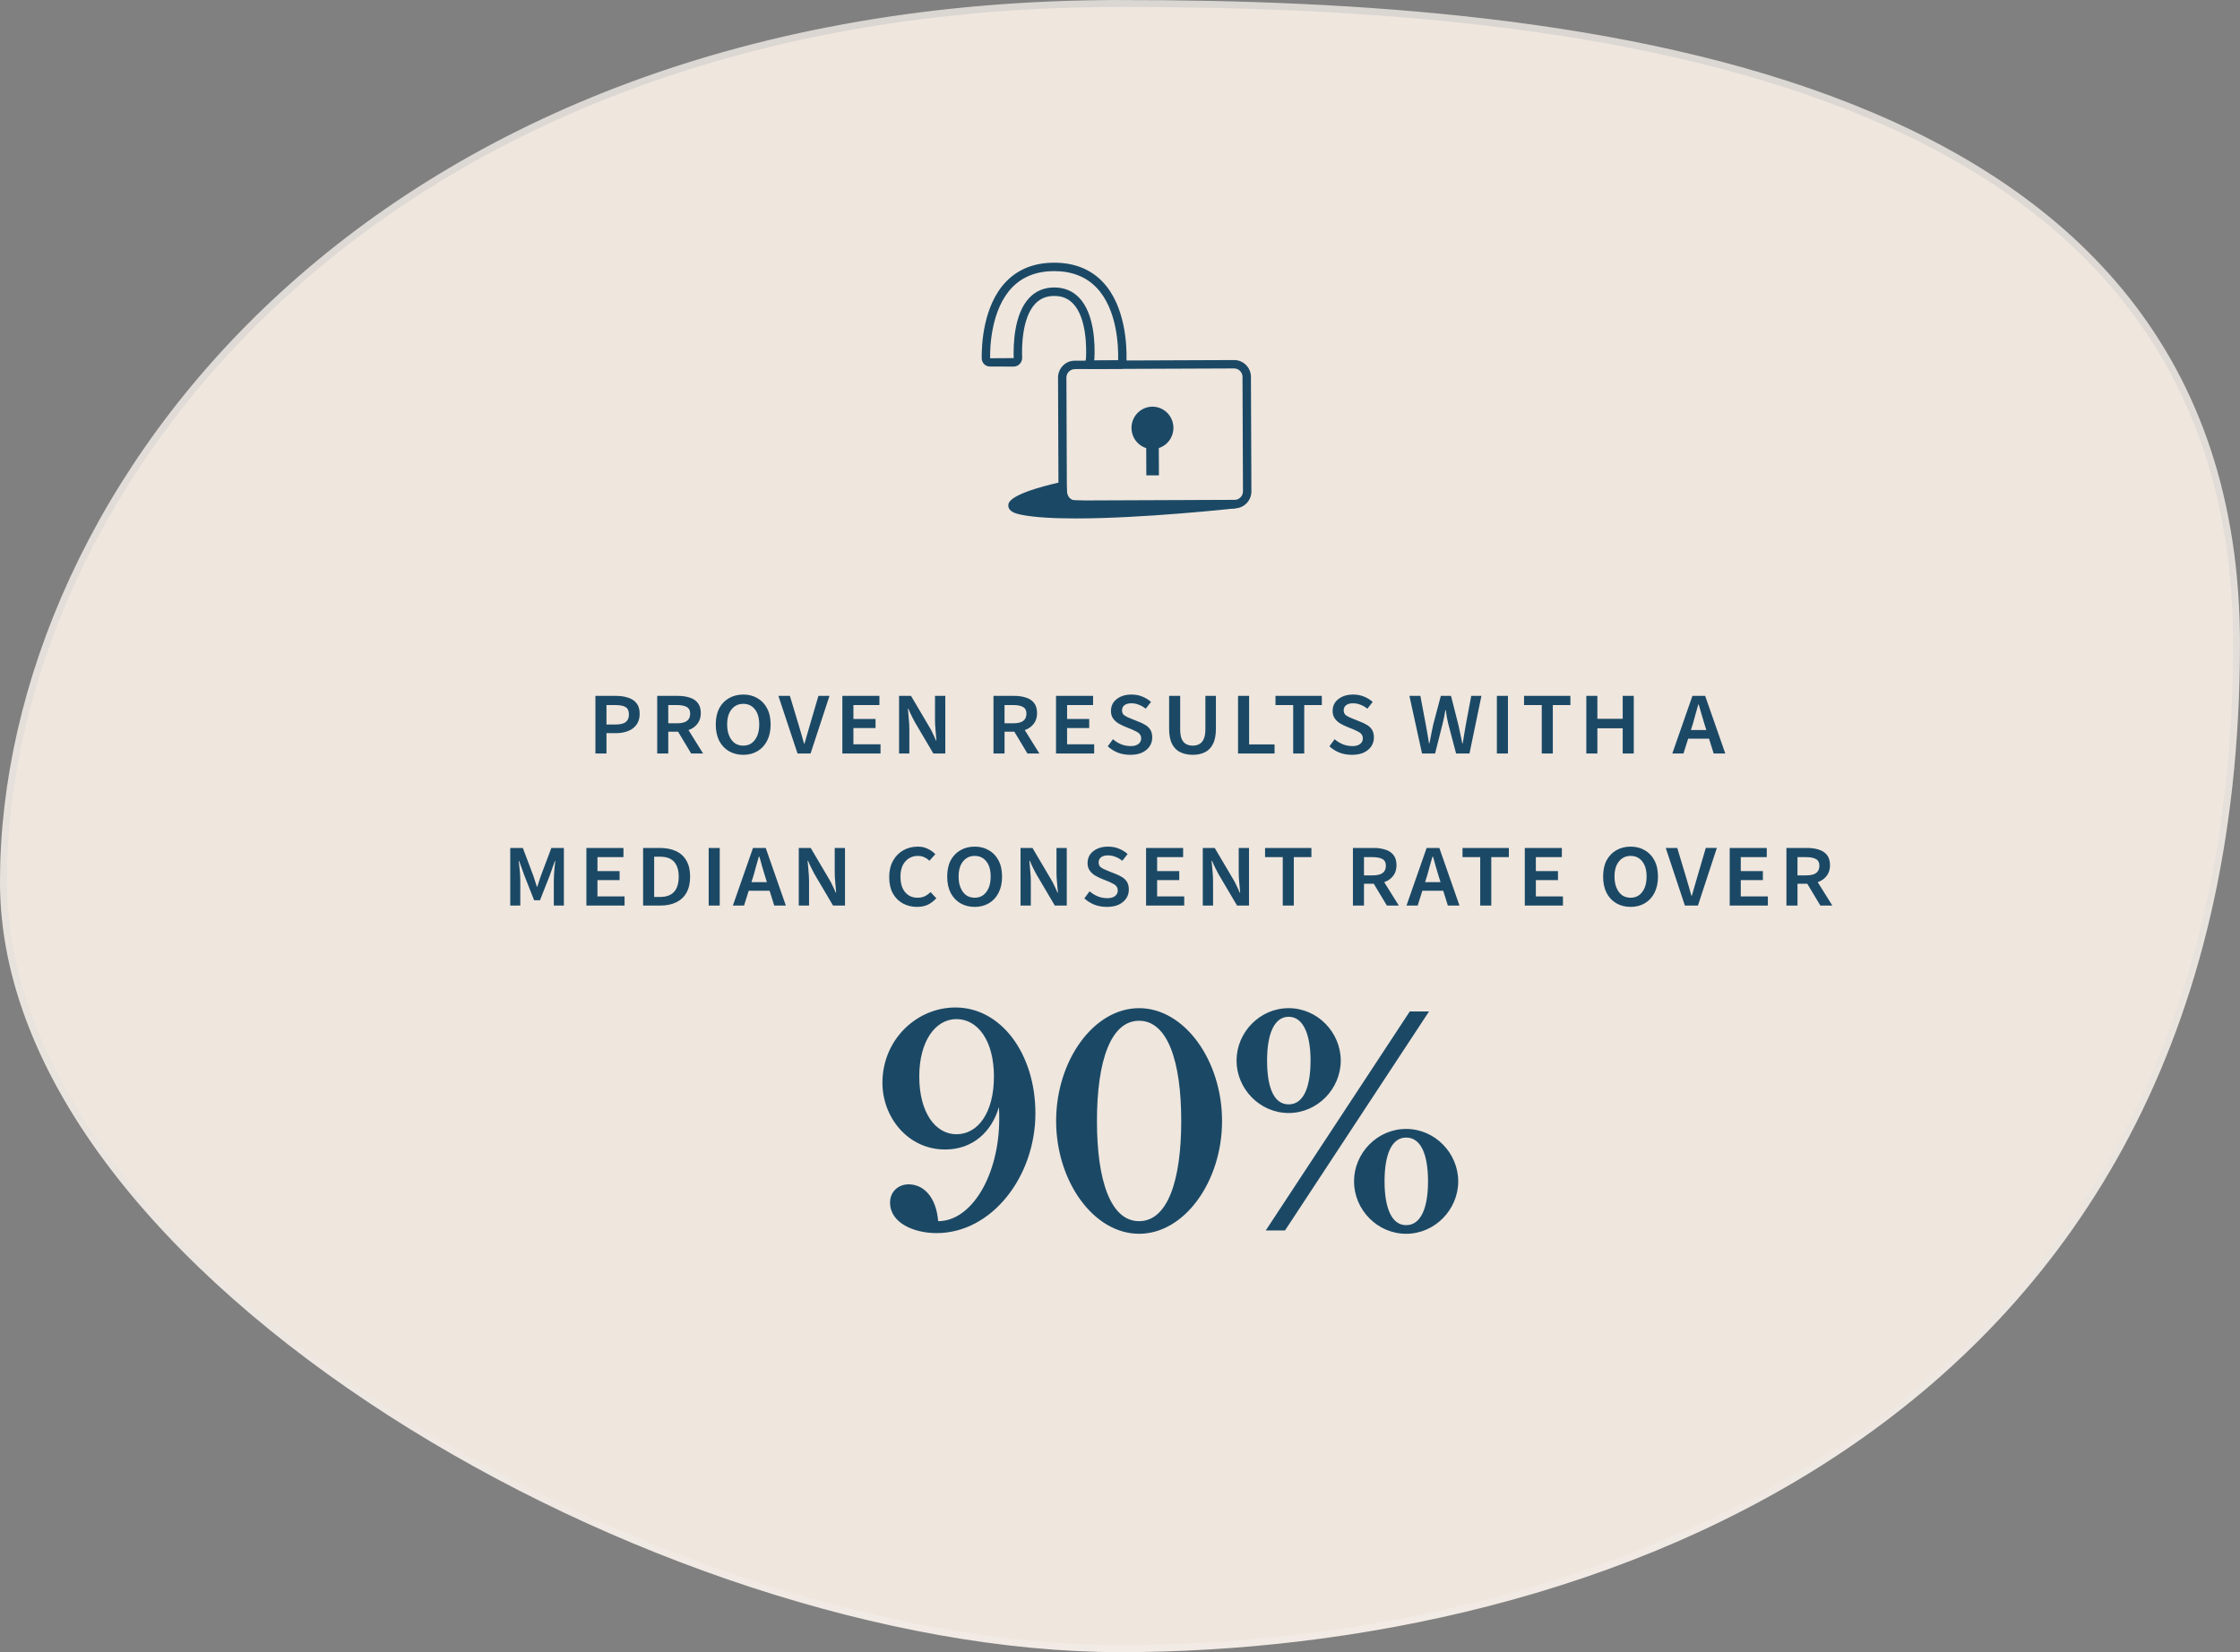 <svg fill="none" height="239" viewBox="0 0 324 239" width="324" xmlns="http://www.w3.org/2000/svg" xmlns:xlink="http://www.w3.org/1999/xlink"><rect x="0" y="0" width="324" height="239" fill="#808080" stroke="none"/><linearGradient id="a" gradientUnits="userSpaceOnUse" x1="161.996" x2="161.996" y1=".002" y2="239.002"><stop offset="0" stop-color="#dad6d2"/><stop offset="1" stop-color="#f2ebe5"/></linearGradient><clipPath id="b"><path d="m142 38h39v37h-39z"/></clipPath><path d="m161.996.502c33.235 0 73.652 2.291 105.746 15.037 16.041 6.37 29.974 15.342 39.898 27.92 9.917 12.57 15.856 28.776 15.856 49.667 0 57.164-23.799 93.478-55.852 115.521-32.081 22.062-72.472 29.855-105.648 29.855-33.125 0-73.532-13.547-105.66-34.229-16.06-10.338-30.029-22.445-39.978-35.509-9.95-13.065-15.861-27.06-15.861-41.188 0-56.763 53.735-127.074 161.5-127.074z" fill="#efe6de" stroke="url(#a)"/><g fill="#1b4965"><path d="m135.701 176.658c4.848 0 8.832-6.672 8.832-14.832 0-.48 0-1.008-.048-1.68-1.056 3.648-3.84 6.144-7.776 6.144-5.424 0-9.072-4.704-9.072-9.648 0-6.24 4.944-10.896 10.56-10.896 6.624 0 11.568 6.72 11.568 15.312 0 9.12-6.288 17.328-14.304 17.328-3.216 0-6.72-1.44-6.72-4.416 0-1.584 1.2-2.64 2.688-2.64 2.16 0 3.984 1.824 4.272 5.328zm2.64-12.576c3.12 0 5.424-3.12 5.424-8.352 0-5.136-2.304-8.304-5.424-8.304-3.024 0-5.376 3.168-5.376 8.304 0 5.232 2.352 8.352 5.376 8.352zm38.421-1.92c0 8.736-5.424 16.32-12 16.32s-12-7.584-12-16.32 5.424-16.32 12-16.32 12 7.584 12 16.32zm-18.096 0c0 8.736 2.016 14.496 6.096 14.496s6.096-5.76 6.096-14.496-2.016-14.496-6.096-14.496-6.096 5.76-6.096 14.496zm24.416 15.84 20.832-31.68h2.784l-20.832 31.68zm10.848-24.576c0 4.08-3.36 7.584-7.536 7.584s-7.536-3.504-7.536-7.584 3.36-7.584 7.536-7.584 7.536 3.504 7.536 7.584zm-10.656 0c0 3.744.912 6.336 3.12 6.336s3.168-2.592 3.168-6.336c0-3.696-1.008-6.336-3.168-6.336s-3.12 2.64-3.12 6.336zm27.648 17.472c0 4.08-3.36 7.584-7.536 7.584s-7.536-3.504-7.536-7.584 3.36-7.584 7.536-7.584 7.536 3.504 7.536 7.584zm-10.656 0c0 3.696.96 6.336 3.12 6.336 2.208 0 3.168-2.64 3.168-6.336 0-3.744-.96-6.336-3.168-6.336-2.16 0-3.12 2.592-3.12 6.336z"/><path d="m86.122 109.002v-8.336h2.976c.651 0 1.232.085 1.744.256.523.16.933.432 1.232.816.299.373.448.885.448 1.536 0 .619-.149 1.136-.448 1.552s-.709.725-1.232.928c-.512.203-1.093.304-1.744.304h-1.376v2.944zm1.6-4.192h1.28c.693 0 1.195-.117 1.504-.352.309-.245.464-.613.464-1.104 0-.523-.165-.88-.496-1.072-.32-.192-.816-.288-1.488-.288h-1.264zm7.338 4.192v-8.336h3.008c.619 0 1.173.08 1.664.24.501.149.896.405 1.184.768.298.363.448.864.448 1.504 0 .565-.144 1.051-.432 1.456s-.678.709-1.168.912c-.491.203-1.045.304-1.664.304h-1.44v3.152zm1.6-4.368h1.248c.651 0 1.131-.112 1.44-.336.32-.235.48-.587.48-1.056s-.171-.795-.512-.976c-.331-.181-.8-.272-1.408-.272h-1.248zm3.312 4.368-2.16-3.6 1.392-.4 2.496 4zm7.542.192c-.778 0-1.472-.176-2.08-.528-.597-.352-1.066-.853-1.408-1.504-.33-.661-.496-1.445-.496-2.352 0-.917.166-1.696.496-2.336.342-.64.811-1.131 1.408-1.472.608-.352 1.302-.528 2.08-.528.768 0 1.451.176 2.048.528.598.341 1.062.832 1.392 1.472.342.64.512 1.419.512 2.336 0 .907-.17 1.691-.512 2.352-.33.651-.794 1.152-1.392 1.504-.597.352-1.28.528-2.048.528zm0-1.328c.47 0 .875-.123 1.216-.368.342-.256.608-.608.8-1.056.192-.459.288-1.003.288-1.632 0-.939-.208-1.669-.624-2.192-.416-.533-.976-.8-1.68-.8s-1.269.267-1.696.8c-.426.523-.64 1.253-.64 2.192 0 .619.096 1.157.288 1.616s.459.816.8 1.072c.352.245.768.368 1.248.368zm7.843 1.136-2.768-8.336h1.664l1.248 4.144c.149.48.283.933.4 1.36.128.427.261.896.4 1.408h.064c.149-.501.283-.965.4-1.392.128-.437.261-.896.4-1.376l1.216-4.144h1.6l-2.736 8.336zm6.484 0v-8.336h5.36v1.328h-3.76v2.016h3.2v1.312h-3.2v2.352h3.92v1.328zm8.203 0v-8.336h1.728l2.672 4.528c.16.256.32.56.48.912.171.341.325.683.464 1.024h.064c-.032-.437-.075-.923-.128-1.456s-.08-1.035-.08-1.504v-3.504h1.488v8.336h-1.728l-2.672-4.528c-.149-.277-.309-.587-.48-.928s-.325-.683-.464-1.024h-.064c.043.437.085.928.128 1.472.053.533.08 1.035.08 1.504v3.504zm13.656 0v-8.336h3.008c.619 0 1.174.08 1.664.24.502.149.896.405 1.184.768.299.363.448.864.448 1.504 0 .565-.144 1.051-.432 1.456s-.677.709-1.168.912c-.49.203-1.045.304-1.664.304h-1.44v3.152zm1.6-4.368h1.248c.651 0 1.131-.112 1.44-.336.32-.235.48-.587.48-1.056s-.17-.795-.512-.976c-.33-.181-.8-.272-1.408-.272h-1.248zm3.312 4.368-2.16-3.6 1.392-.4 2.496 4zm4.135 0v-8.336h5.36v1.328h-3.76v2.016h3.2v1.312h-3.2v2.352h3.92v1.328zm10.747.192c-.661 0-1.269-.107-1.824-.32-.544-.224-1.024-.528-1.44-.912l.752-1.024c.374.32.774.565 1.2.736.438.171.896.256 1.376.256s.848-.101 1.104-.304c.267-.203.4-.469.4-.8 0-.235-.058-.427-.176-.576-.106-.16-.256-.288-.448-.384-.192-.107-.41-.213-.656-.32l-.992-.4c-.373-.149-.72-.32-1.04-.512-.32-.203-.576-.448-.768-.736s-.288-.635-.288-1.04c0-.725.278-1.301.832-1.728.555-.437 1.27-.656 2.144-.656.576 0 1.104.101 1.584.304.491.203.902.459 1.232.768l-.768.976c-.288-.235-.608-.421-.96-.56-.352-.149-.725-.224-1.12-.224-.416 0-.746.091-.992.272-.234.181-.352.432-.352.752 0 .309.112.549.336.72.224.16.534.315.928.464l.992.4c.438.16.811.336 1.12.528.32.192.566.432.736.72.171.288.256.656.256 1.104 0 .469-.128.896-.384 1.28-.256.373-.618.672-1.088.896-.469.213-1.034.32-1.696.32zm9.035 0c-.672 0-1.269-.123-1.792-.368-.512-.245-.912-.64-1.2-1.184-.288-.555-.432-1.291-.432-2.208v-4.768h1.6v4.8c0 .608.075 1.088.224 1.44.15.341.363.587.64.736.278.149.598.224.96.224.363 0 .678-.075.944-.224.278-.149.491-.395.64-.736.16-.352.24-.832.24-1.44v-4.8h1.52v4.768c0 .917-.144 1.653-.432 2.208-.277.544-.666.939-1.168 1.184-.49.245-1.072.368-1.744.368zm6.546-.192v-8.336h1.6v7.024h3.68v1.312zm7.976 0v-7.008h-2.56v-1.328h6.704v1.328h-2.544v7.008zm8.506.192c-.662 0-1.27-.107-1.824-.32-.544-.224-1.024-.528-1.44-.912l.752-1.024c.373.32.773.565 1.2.736.437.171.896.256 1.376.256s.848-.101 1.104-.304c.266-.203.4-.469.4-.8 0-.235-.059-.427-.176-.576-.107-.16-.256-.288-.448-.384-.192-.107-.411-.213-.656-.32l-.992-.4c-.374-.149-.72-.32-1.04-.512-.32-.203-.576-.448-.768-.736s-.288-.635-.288-1.04c0-.725.277-1.301.832-1.728.554-.437 1.269-.656 2.144-.656.576 0 1.104.101 1.584.304.49.203.901.459 1.232.768l-.768.976c-.288-.235-.608-.421-.96-.56-.352-.149-.726-.224-1.12-.224-.416 0-.747.091-.992.272-.235.181-.352.432-.352.752 0 .309.112.549.336.72.224.16.533.315.928.464l.992.4c.437.16.81.336 1.12.528.32.192.565.432.736.72.17.288.256.656.256 1.104 0 .469-.128.896-.384 1.28-.256.373-.619.672-1.088.896-.47.213-1.035.32-1.696.32zm10.13-.192-1.824-8.336h1.584l.784 4.16c.085.448.165.896.24 1.344.075.437.149.891.224 1.36h.064c.085-.469.176-.928.272-1.376s.187-.891.272-1.328l1.104-4.16h1.472l1.056 4.16c.096.427.192.869.288 1.328.107.448.203.907.288 1.376h.064c.075-.469.149-.928.224-1.376.075-.459.149-.901.224-1.328l.784-4.16h1.472l-1.728 8.336h-1.936l-1.136-4.304c-.075-.32-.144-.645-.208-.976-.053-.341-.101-.672-.144-.992h-.064c-.053.32-.112.651-.176.992-.064.331-.139.656-.224.976l-1.088 4.304zm10.826 0v-8.336h1.6v8.336zm6.491 0v-7.008h-2.56v-1.328h6.704v1.328h-2.544v7.008zm6.446 0v-8.336h1.6v3.312h3.664v-3.312h1.6v8.336h-1.6v-3.648h-3.664v3.648zm12.437 0 2.912-8.336h1.84l2.912 8.336h-1.68l-1.376-4.4c-.139-.448-.272-.896-.4-1.344-.118-.459-.246-.907-.384-1.344h-.064c-.128.448-.256.896-.384 1.344-.118.448-.24.896-.368 1.344l-1.392 4.4zm1.728-2.144v-1.248h4.192v1.248zm-169.813 24.144v-8.336h1.824l1.52 4.032c.085.245.171.507.256.784.096.267.181.533.256.8h.064c.075-.267.155-.528.24-.784.085-.267.176-.533.272-.8l1.52-4.032h1.808v8.336h-1.456v-3.648c0-.267.011-.565.032-.896.021-.331.048-.661.08-.992s.064-.629.096-.896h-.064l-.72 2.048-1.424 3.616h-.848l-1.424-3.616-.736-2.048h-.064c.032.267.064.565.096.896.043.331.075.661.096.992.021.331.032.629.032.896v3.648zm11.016 0v-8.336h5.36v1.328h-3.76v2.016h3.2v1.312h-3.2v2.352h3.92v1.328zm8.203 0v-8.336h2.4c.907 0 1.685.149 2.336.448.661.299 1.168.757 1.52 1.376.363.608.544 1.381.544 2.32 0 .928-.176 1.707-.528 2.336-.352.619-.853 1.083-1.504 1.392-.64.309-1.403.464-2.288.464zm1.6-1.248h.848c.907 0 1.584-.245 2.032-.736.448-.501.672-1.237.672-2.208 0-.629-.101-1.157-.304-1.584-.203-.437-.501-.763-.896-.976-.395-.213-.896-.32-1.504-.32h-.848zm7.885 1.248v-8.336h1.6v8.336zm3.499 0 2.912-8.336h1.84l2.912 8.336h-1.68l-1.376-4.4c-.139-.448-.272-.896-.4-1.344-.117-.459-.245-.907-.384-1.344h-.064c-.128.448-.256.896-.384 1.344-.117.448-.24.896-.368 1.344l-1.392 4.4zm1.728-2.144v-1.248h4.192v1.248zm7.804 2.144v-8.336h1.728l2.672 4.528c.16.256.32.56.48.912.171.341.325.683.464 1.024h.064c-.032-.437-.075-.923-.128-1.456s-.08-1.035-.08-1.504v-3.504h1.488v8.336h-1.728l-2.672-4.528c-.149-.277-.309-.587-.48-.928s-.325-.683-.464-1.024h-.064c.043.437.085.928.128 1.472.053.533.08 1.035.08 1.504v3.504zm17.112.192c-.757 0-1.44-.165-2.048-.496s-1.093-.816-1.456-1.456c-.352-.651-.528-1.44-.528-2.368 0-.917.187-1.707.56-2.368.374-.661.87-1.163 1.488-1.504.63-.352 1.328-.528 2.096-.528.555 0 1.046.112 1.472.336.438.213.79.469 1.056.768l-.864.944c-.213-.224-.458-.395-.736-.512-.266-.128-.57-.192-.912-.192-.746 0-1.354.267-1.824.8-.469.523-.704 1.253-.704 2.192 0 .971.224 1.723.672 2.256s1.046.8 1.792.8c.395 0 .742-.069 1.04-.208.31-.149.592-.352.848-.608l.832.896c-.384.416-.8.731-1.248.944-.448.203-.96.304-1.536.304zm8.343 0c-.779 0-1.472-.176-2.08-.528-.597-.352-1.067-.853-1.408-1.504-.331-.661-.496-1.445-.496-2.352 0-.917.165-1.696.496-2.336.341-.64.811-1.131 1.408-1.472.608-.352 1.301-.528 2.08-.528.768 0 1.451.176 2.048.528.597.341 1.061.832 1.392 1.472.341.64.512 1.419.512 2.336 0 .907-.171 1.691-.512 2.352-.331.651-.795 1.152-1.392 1.504s-1.28.528-2.048.528zm0-1.328c.469 0 .875-.123 1.216-.368.341-.256.608-.608.8-1.056.192-.459.288-1.003.288-1.632 0-.939-.208-1.669-.624-2.192-.416-.533-.976-.8-1.68-.8s-1.269.267-1.696.8c-.427.523-.64 1.253-.64 2.192 0 .619.096 1.157.288 1.616s.459.816.8 1.072c.352.245.768.368 1.248.368zm6.623 1.136v-8.336h1.728l2.672 4.528c.16.256.32.56.48.912.171.341.326.683.464 1.024h.064c-.032-.437-.074-.923-.128-1.456-.053-.533-.08-1.035-.08-1.504v-3.504h1.488v8.336h-1.728l-2.672-4.528c-.149-.277-.309-.587-.48-.928-.17-.341-.325-.683-.464-1.024h-.064c.043.437.086.928.128 1.472.054.533.08 1.035.08 1.504v3.504zm12.497.192c-.661 0-1.269-.107-1.824-.32-.544-.224-1.024-.528-1.44-.912l.752-1.024c.374.32.774.565 1.2.736.438.171.896.256 1.376.256s.848-.101 1.104-.304c.267-.203.4-.469.4-.8 0-.235-.058-.427-.176-.576-.106-.16-.256-.288-.448-.384-.192-.107-.41-.213-.656-.32l-.992-.4c-.373-.149-.72-.32-1.04-.512-.32-.203-.576-.448-.768-.736s-.288-.635-.288-1.04c0-.725.278-1.301.832-1.728.555-.437 1.27-.656 2.144-.656.576 0 1.104.101 1.584.304.491.203.902.459 1.232.768l-.768.976c-.288-.235-.608-.421-.96-.56-.352-.149-.725-.224-1.12-.224-.416 0-.746.091-.992.272-.234.181-.352.432-.352.752 0 .309.112.549.336.72.224.16.534.315.928.464l.992.4c.438.16.811.336 1.12.528.32.192.566.432.736.72.171.288.256.656.256 1.104 0 .469-.128.896-.384 1.28-.256.373-.618.672-1.088.896-.469.213-1.034.32-1.696.32zm5.66-.192v-8.336h5.36v1.328h-3.76v2.016h3.2v1.312h-3.2v2.352h3.92v1.328zm8.203 0v-8.336h1.728l2.672 4.528c.16.256.32.56.48.912.17.341.325.683.464 1.024h.064c-.032-.437-.075-.923-.128-1.456-.054-.533-.08-1.035-.08-1.504v-3.504h1.488v8.336h-1.728l-2.672-4.528c-.15-.277-.31-.587-.48-.928-.171-.341-.326-.683-.464-1.024h-.064c.042.437.085.928.128 1.472.053.533.08 1.035.08 1.504v3.504zm11.569 0v-7.008h-2.56v-1.328h6.704v1.328h-2.544v7.008zm10.149 0v-8.336h3.008c.619 0 1.174.08 1.664.24.502.149.896.405 1.184.768.299.363.448.864.448 1.504 0 .565-.144 1.051-.432 1.456s-.677.709-1.168.912c-.49.203-1.045.304-1.664.304h-1.44v3.152zm1.6-4.368h1.248c.651 0 1.131-.112 1.44-.336.32-.235.48-.587.48-1.056s-.17-.795-.512-.976c-.33-.181-.8-.272-1.408-.272h-1.248zm3.312 4.368-2.16-3.6 1.392-.4 2.496 4zm2.837 0 2.912-8.336h1.84l2.912 8.336h-1.68l-1.376-4.4c-.138-.448-.272-.896-.4-1.344-.117-.459-.245-.907-.384-1.344h-.064c-.128.448-.256.896-.384 1.344-.117.448-.24.896-.368 1.344l-1.392 4.4zm1.728-2.144v-1.248h4.192v1.248zm8.936 2.144v-7.008h-2.56v-1.328h6.704v1.328h-2.544v7.008zm6.447 0v-8.336h5.36v1.328h-3.76v2.016h3.2v1.312h-3.2v2.352h3.92v1.328zm15.314.192c-.779 0-1.472-.176-2.08-.528-.597-.352-1.067-.853-1.408-1.504-.331-.661-.496-1.445-.496-2.352 0-.917.165-1.696.496-2.336.341-.64.811-1.131 1.408-1.472.608-.352 1.301-.528 2.08-.528.768 0 1.451.176 2.048.528.597.341 1.061.832 1.392 1.472.341.64.512 1.419.512 2.336 0 .907-.171 1.691-.512 2.352-.331.651-.795 1.152-1.392 1.504s-1.28.528-2.048.528zm0-1.328c.469 0 .875-.123 1.216-.368.341-.256.608-.608.8-1.056.192-.459.288-1.003.288-1.632 0-.939-.208-1.669-.624-2.192-.416-.533-.976-.8-1.68-.8s-1.269.267-1.696.8c-.427.523-.64 1.253-.64 2.192 0 .619.096 1.157.288 1.616s.459.816.8 1.072c.352.245.768.368 1.248.368zm7.843 1.136-2.768-8.336h1.664l1.248 4.144c.149.48.282.933.4 1.36.128.427.261.896.4 1.408h.064c.149-.501.282-.965.4-1.392.128-.437.261-.896.4-1.376l1.216-4.144h1.6l-2.736 8.336zm6.483 0v-8.336h5.36v1.328h-3.76v2.016h3.2v1.312h-3.2v2.352h3.92v1.328zm8.204 0v-8.336h3.008c.618 0 1.173.08 1.664.24.501.149.896.405 1.184.768.298.363.448.864.448 1.504 0 .565-.144 1.051-.432 1.456s-.678.709-1.168.912c-.491.203-1.046.304-1.664.304h-1.44v3.152zm1.6-4.368h1.248c.65 0 1.13-.112 1.44-.336.32-.235.48-.587.48-1.056s-.171-.795-.512-.976c-.331-.181-.8-.272-1.408-.272h-1.248zm3.312 4.368-2.16-3.6 1.392-.4 2.496 4z"/><g clip-path="url(#b)"><path d="m155.542 73.633c-1.341 0-2.432-1.097-2.438-2.446l-.067-16.551c0-.656.249-1.275.71-1.741.454-.466 1.061-.717 1.71-.717l23.044-.092h.019c.642 0 1.243.251 1.704.711.461.46.715 1.073.715 1.729l.067 16.551c0 1.355-1.079 2.458-2.414 2.464l-23.044.092zm-.085-20.229c-.322 0-.625.129-.855.356-.231.233-.352.539-.352.87l.067 16.551c0 .674.552 1.22 1.219 1.22l23.044-.092c.667 0 1.213-.558 1.207-1.238l-.067-16.551c0-.325-.127-.631-.357-.864-.231-.227-.528-.356-.849-.356h-.007l-23.044.092z"/><path d="m157.817 53.38c-.255 0-.473-.104-.619-.282-.273-.331-.2-.754-.146-1.097.013-.086.031-.166.031-.239.066-1.306.121-5.719-1.838-7.809-.715-.766-1.613-1.14-2.741-1.14h-.024c-1.116 0-2.007.368-2.729 1.116-1.977 2.072-1.959 6.485-1.904 7.791.012.349-.115.693-.358.938-.237.245-.546.374-.892.374l-3.42-.012c-.643 0-1.164-.515-1.176-1.177-.031-1.729.145-7.656 3.572-11.15 1.746-1.784 4.069-2.691 6.901-2.691h.06c2.863.012 5.192.938 6.938 2.752 3.39 3.531 3.511 9.458 3.469 11.187 0 .061.012.129.018.202.037.27.091.638-.164.932-.145.172-.357.264-.594.264zm-5.331-11.794h.03c1.456.006 2.675.521 3.615 1.526 2.225 2.378 2.256 6.884 2.171 8.711 0 .098-.018.208-.043.325l3.475-.037c-.006-.074-.012-.141-.006-.202.043-1.612-.067-7.117-3.129-10.304-1.51-1.569-3.548-2.372-6.071-2.385h-.054c-2.499 0-4.53.785-6.04 2.329-3.087 3.163-3.245 8.668-3.22 10.274l3.408-.018c-.055-1.863.018-6.369 2.268-8.729.946-.987 2.153-1.49 3.602-1.49z"/><path d="m163.662 61.907c-.006-1.692 1.346-3.065 3.02-3.077 1.674-.006 3.038 1.361 3.045 3.053.006 1.698-1.347 3.071-3.021 3.077-1.673.012-3.038-1.355-3.044-3.053z"/><path d="m165.791 64.481h1.819l.019 4.285h-1.82z"/><path d="m153.632 70.323s-10.94 2.489-5.81 3.537c7.811 1.588 30.85-.932 30.85-.932s-17.077.448-23.3.055c-1.437-.086-1.625-1.655-1.625-1.655z"/><path d="m155.585 75c-3.153 0-5.955-.147-7.884-.539-.551-.11-1.843-.38-1.855-1.318 0-.417-.018-1.673 7.653-3.421l.655-.147.194 1.68c.012.098.17 1.06 1.061 1.116 6.125.386 23.075-.049 23.245-.055l.079 1.22c-.71.08-13.53 1.465-23.154 1.465zm-8.351-1.931c.146.055.364.123.704.19 2.474.503 6.543.582 10.922.46-1.365-.025-2.578-.067-3.524-.129-1.534-.092-2.104-1.471-2.189-2.188l-.036-.331c-2.474.601-5.088 1.447-5.87 1.992z"/></g></g></svg>